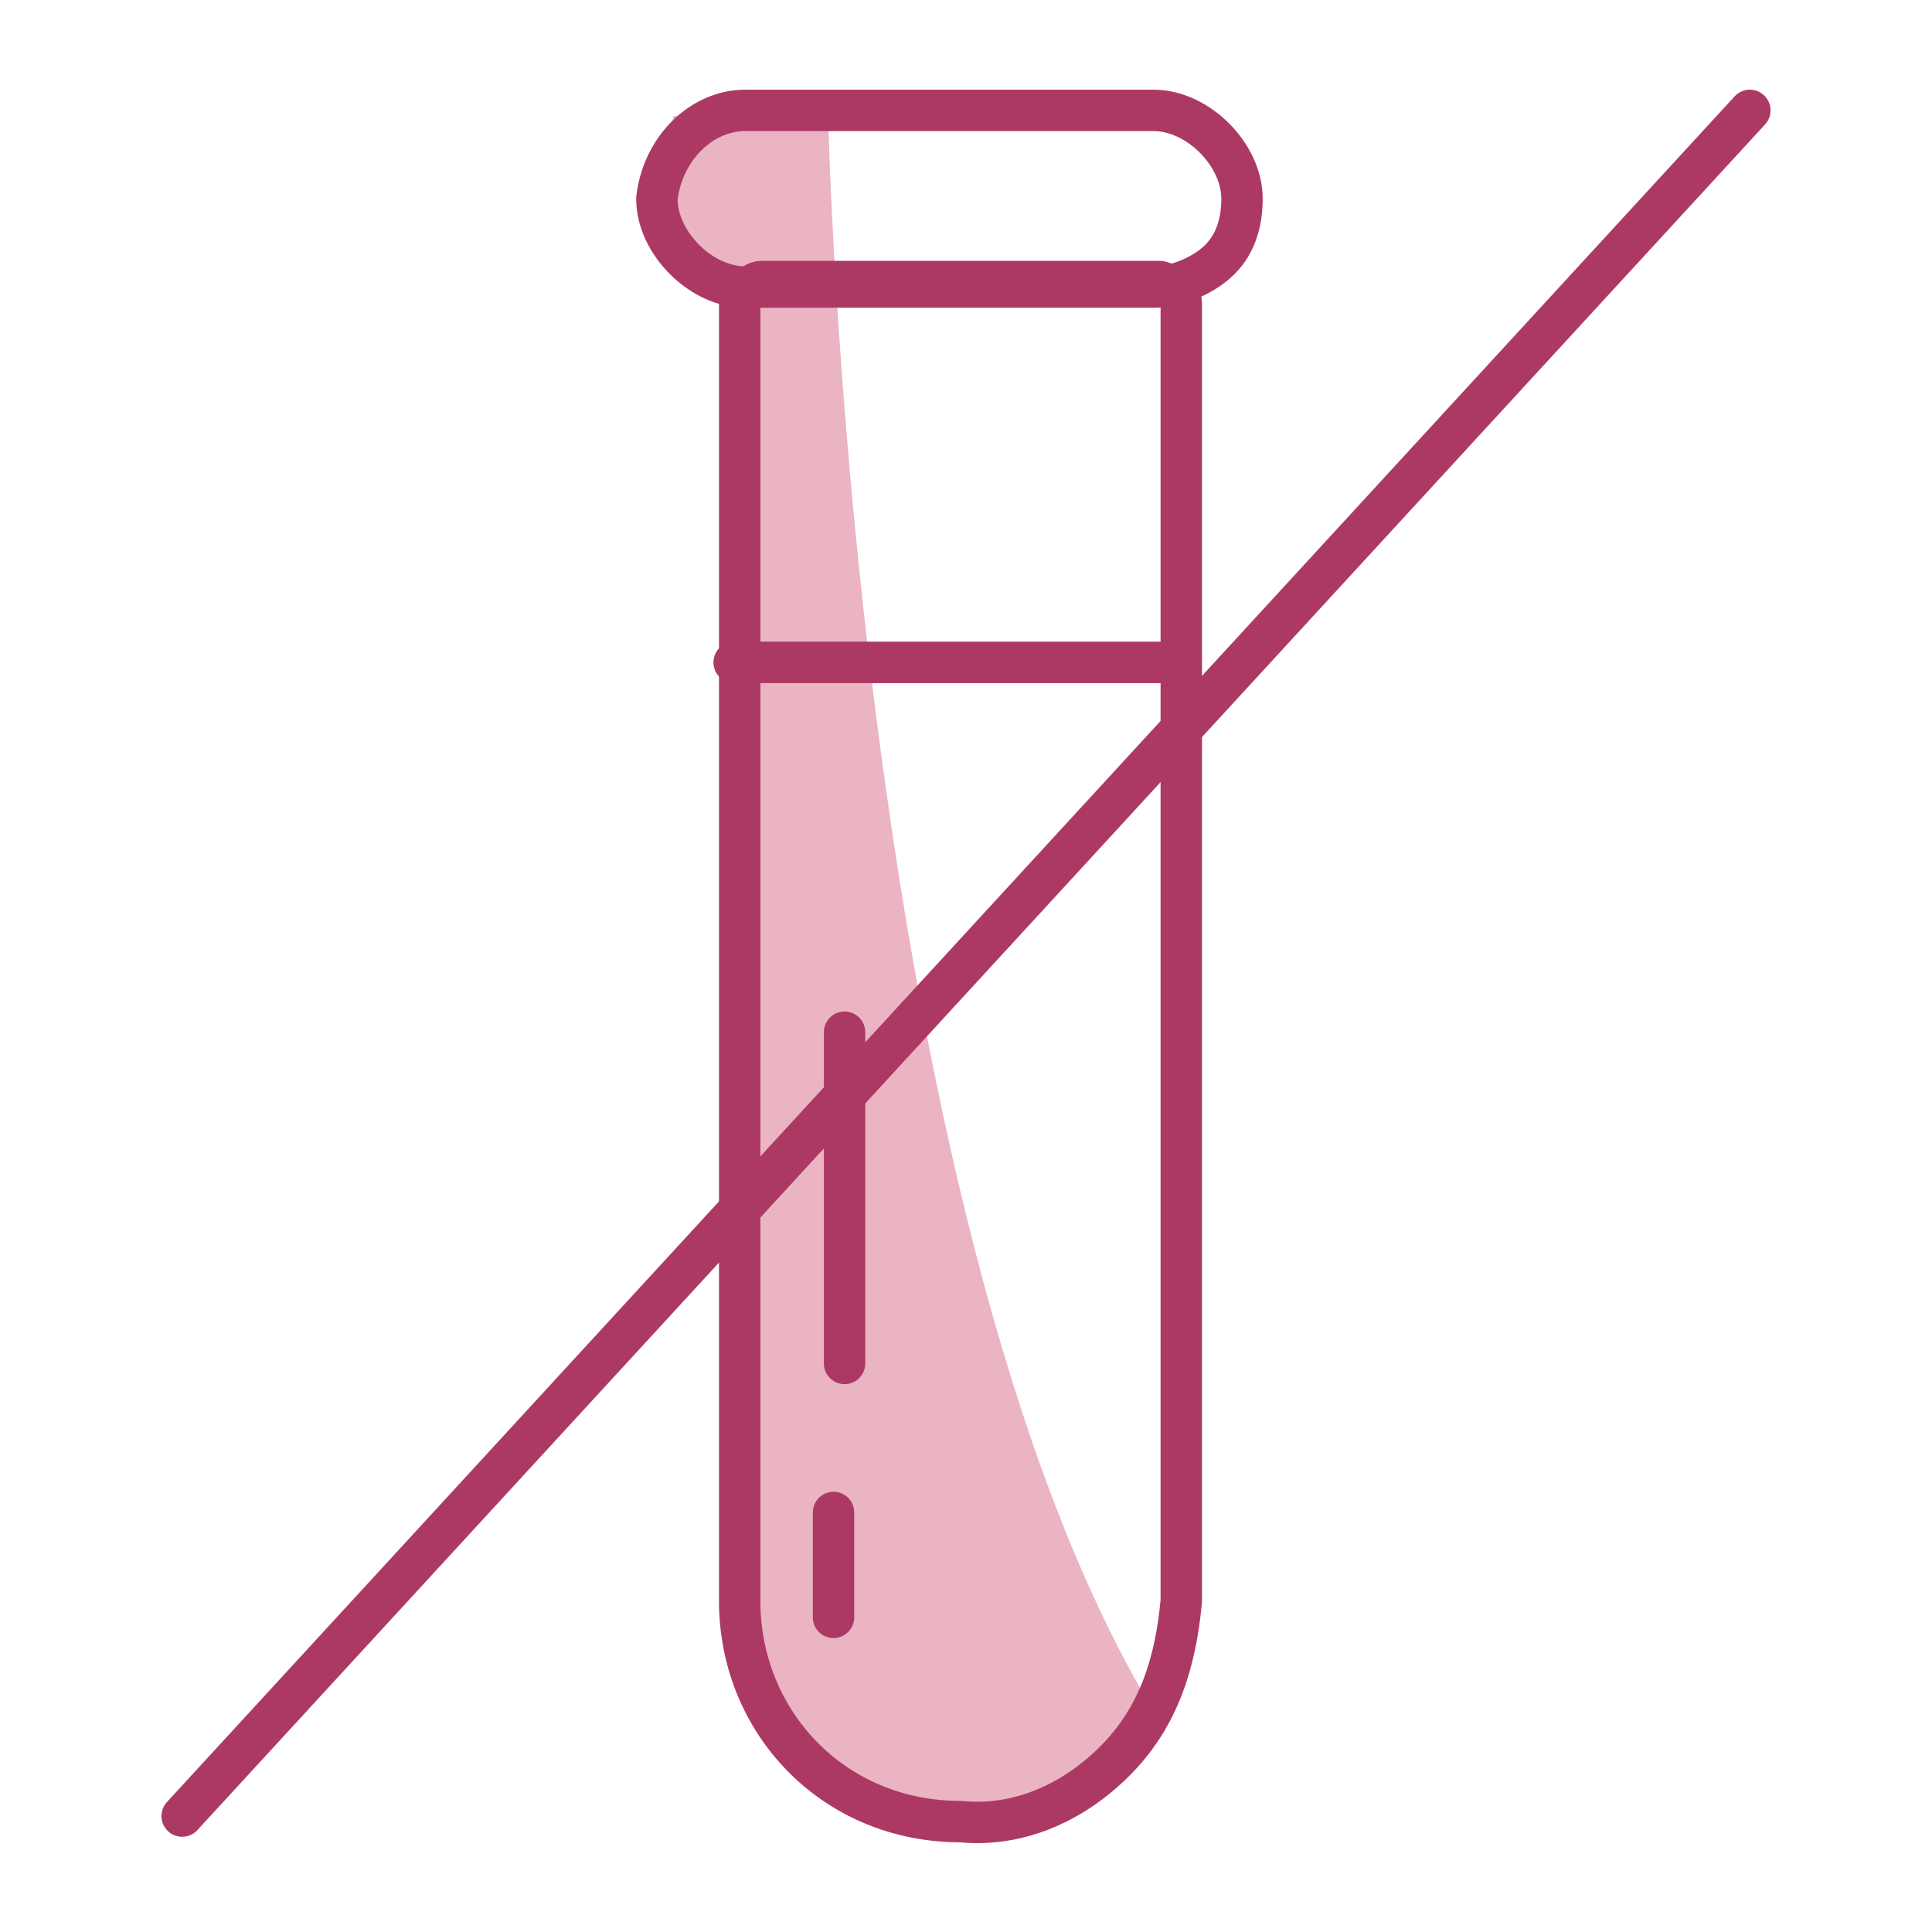<?xml version="1.0" encoding="utf-8"?>
<!-- Generator: Adobe Illustrator 27.1.1, SVG Export Plug-In . SVG Version: 6.00 Build 0)  -->
<svg version="1.1" id="Calque_2_00000041284099036015650580000011126827655853243020_"
	 xmlns="http://www.w3.org/2000/svg" xmlns:xlink="http://www.w3.org/1999/xlink" x="0px" y="0px" viewBox="0 0 35 35"
	 style="enable-background:new 0 0 35 35;" xml:space="preserve">
<style type="text/css">
	.st0{fill:#EAB4C3;}
	.st1{fill:none;stroke:#AC3964;stroke-width:0.75;stroke-linecap:round;stroke-linejoin:round;stroke-miterlimit:10;}
	.st2{fill:none;stroke:#AC3964;stroke-width:0.75;stroke-linecap:round;stroke-linejoin:round;}
</style>
<g>
	<path class="st0" d="M15,2c0,0,0.4,19.9,5.9,29c0,0-0.8,1.7-2.2,1.9c-1.4,0.2-4.3-0.4-4.8-1.5c-0.5-1.1-0.6-5.5-0.6-5.5V5.5l-1.4-2
		l0.3-1.4L15,2L15,2z"/>
	<g>
		<path class="st1" d="M20.2,31.9c-0.8,0.8-1.8,1.2-2.8,1.1l0,0c-2.3,0-4-1.8-4-4V5.5c0-0.1,0.2-0.4,0.4-0.4H21
			c0.1,0,0.4,0.2,0.4,0.4V29C21.3,30.1,21,31.1,20.2,31.9z"/>
		<path class="st1" d="M22.1,4.7c-0.3,0.3-0.8,0.5-1.2,0.5l0,0h-7.4c-0.8,0-1.6-0.8-1.6-1.6l0,0C12,2.7,12.7,2,13.5,2h7.4
			c0.8,0,1.6,0.8,1.6,1.6C22.5,4,22.4,4.4,22.1,4.7z"/>
		<line class="st1" x1="13.3" y1="12" x2="21.3" y2="12"/>
		<line class="st2" x1="15.1" y1="29.3" x2="15.1" y2="27.4"/>
		<line class="st2" x1="15.3" y1="24.7" x2="15.3" y2="18.7"/>
		<line class="st1" x1="3.3" y1="32.9" x2="31.7" y2="2"/>
	</g>
</g>
</svg>
